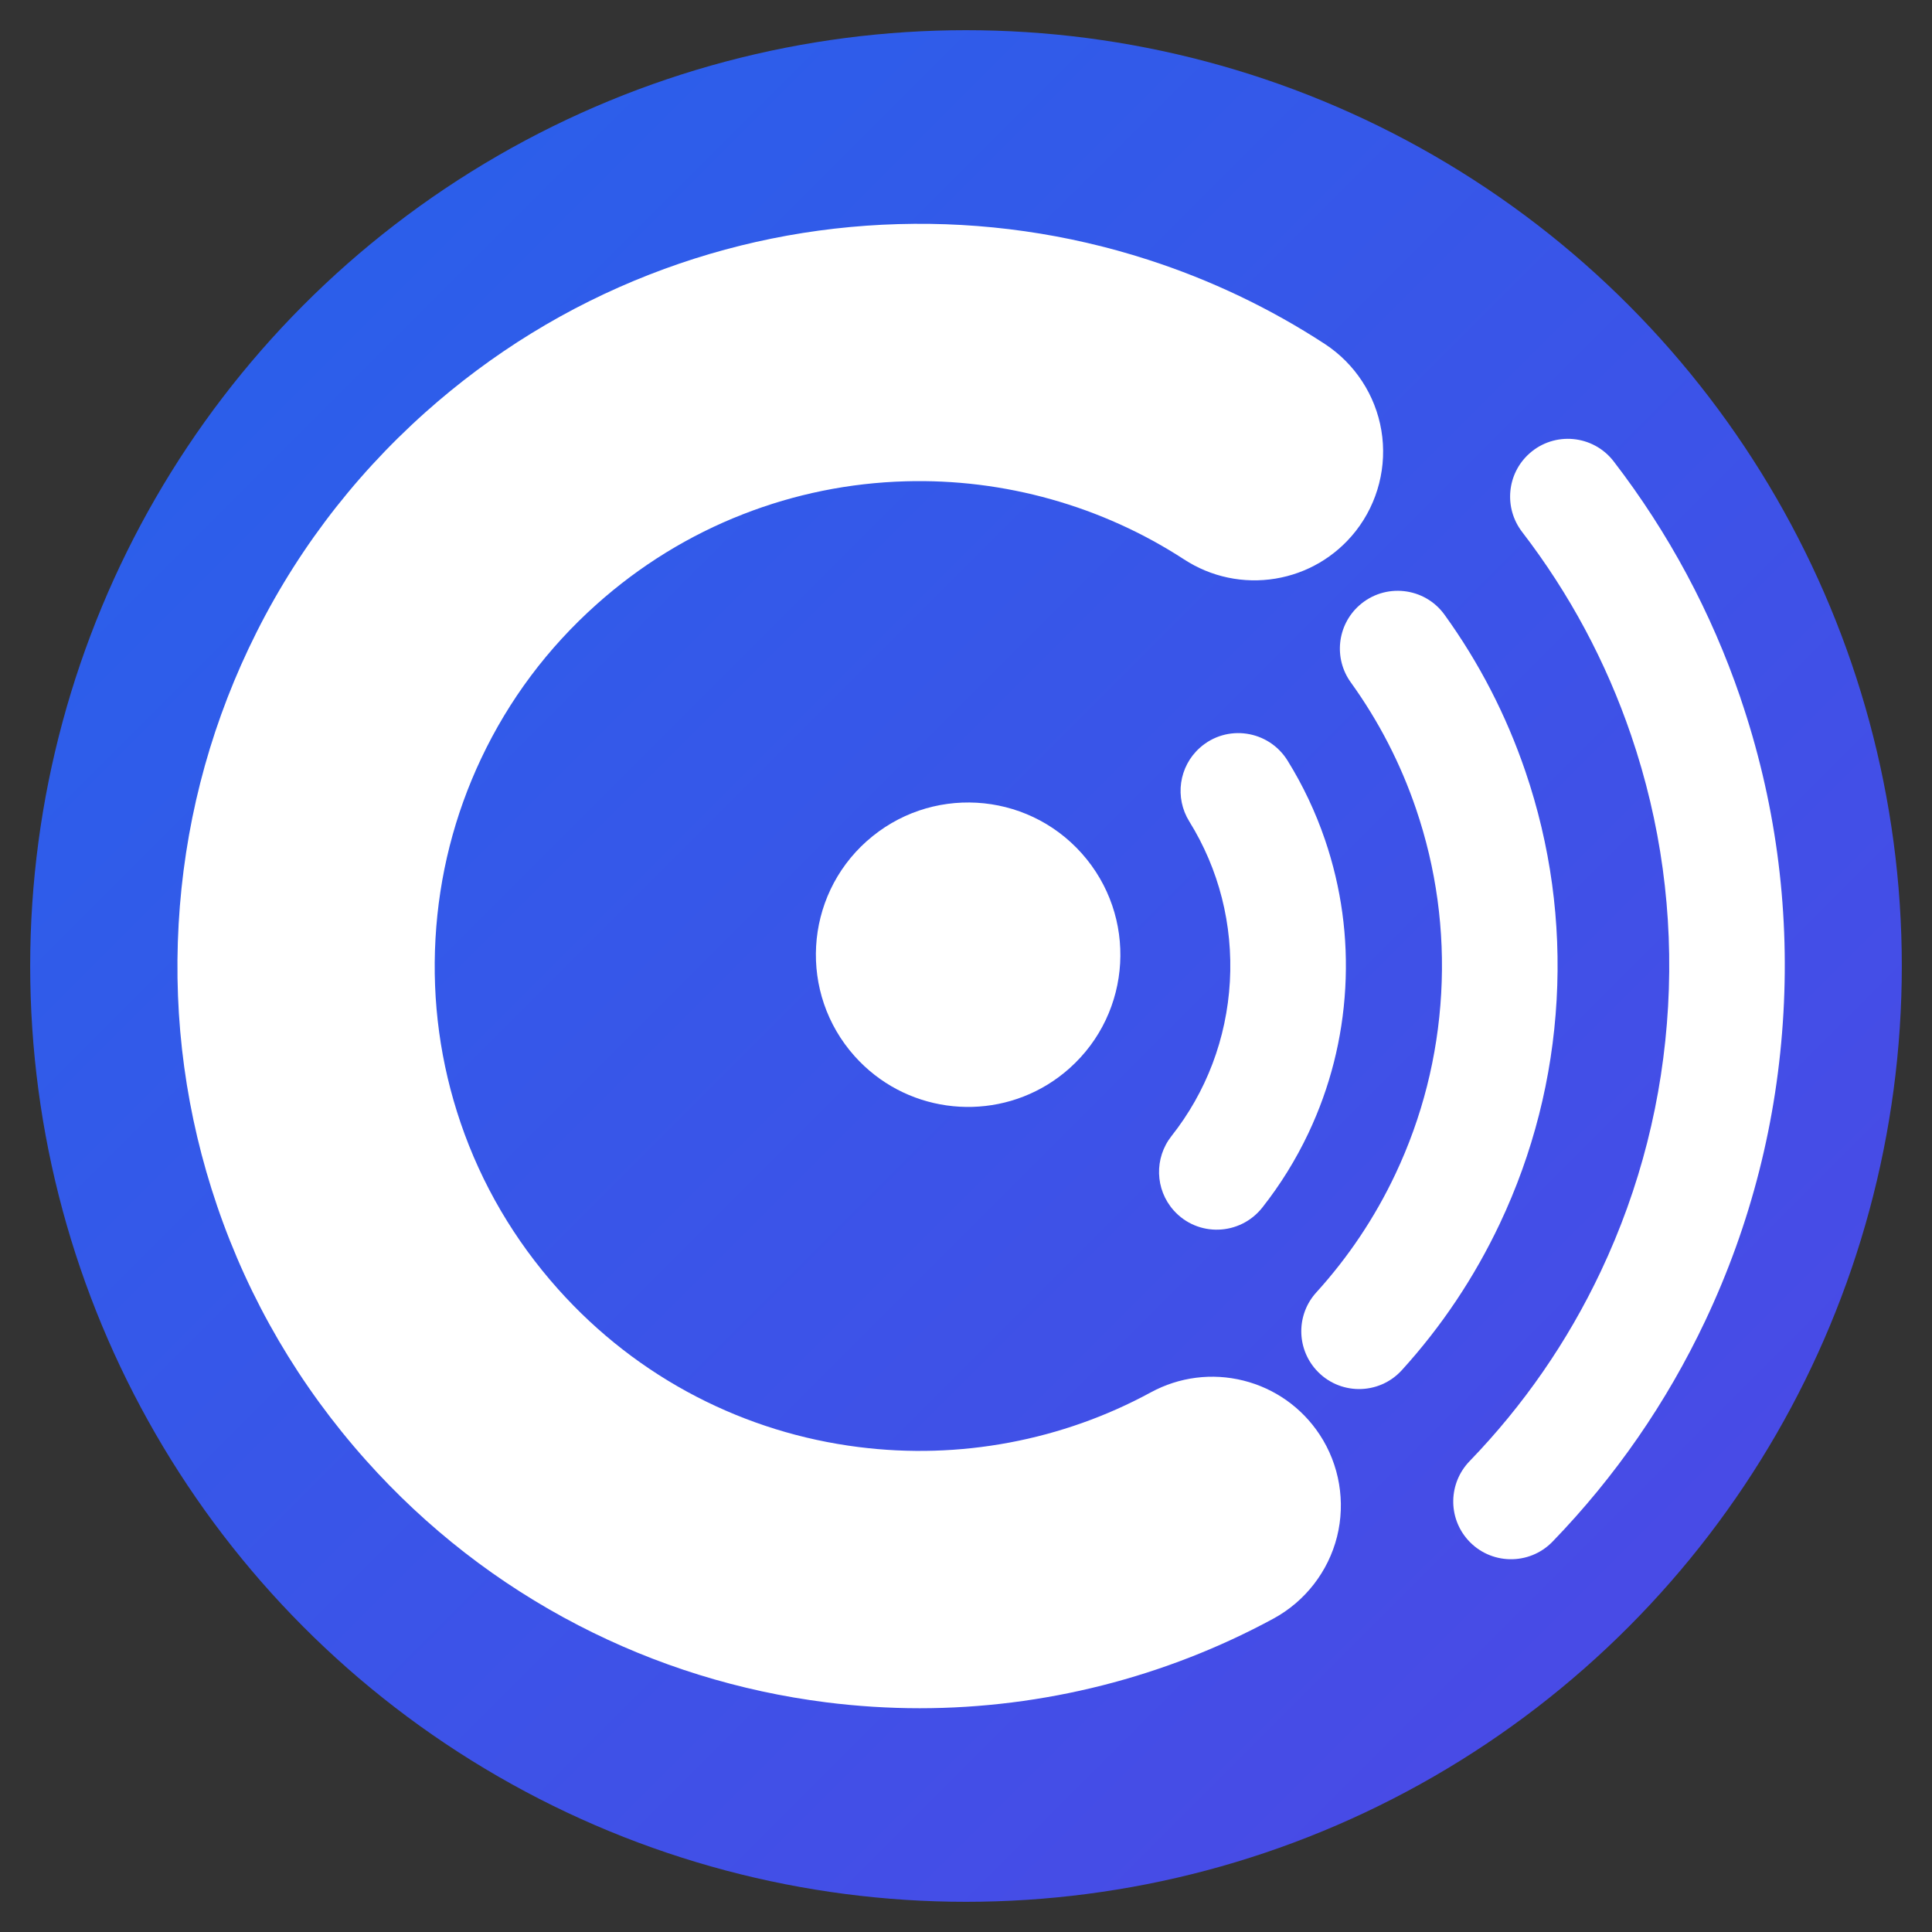 <?xml version="1.0" encoding="UTF-8"?>
<svg id="Calque_1" xmlns="http://www.w3.org/2000/svg" xmlns:xlink="http://www.w3.org/1999/xlink" version="1.1" viewBox="0 0 512 512">
  <rect x="0" y="0" width="512" height="512" fill="#333333" stroke="none"/>
  <defs>
    <style>
      .st0 {
        fill: #fff;
      }

      .st1 {
        fill: url(#Dégradé_sans_nom);
      }
    </style>
    <linearGradient id="Dégradé_sans_nom" data-name="Dégradé sans nom" x1="0" y1="511.94" x2="512" y2="-.06" gradientTransform="translate(0 511.94) scale(1 -1)" gradientUnits="userSpaceOnUse">
      <stop offset="0" stop-color="#2563eb"/>
      <stop offset="1" stop-color="#4f46e5"/>
    </linearGradient>
  </defs>
  <circle class="st1" cx="256" cy="256" r="248"/>
  <g>
    <path class="st0" d="M310.47,301.05c-4.62,5.85-4.39,14.16.57,19.72h0c6.36,7.12,17.57,6.73,23.49-.76,4.79-6.08,8.88-12.67,12.22-19.73,5.72-12.1,9-25.03,9.76-38.44.76-13.41-1.05-26.63-5.37-39.29-2.52-7.39-5.84-14.4-9.92-20.98-5.03-8.11-16.13-9.76-23.25-3.4h0c-5.56,4.96-6.72,13.2-2.79,19.53,7.83,12.61,11.6,27.29,10.75,42.42-.86,15.13-6.26,29.29-15.46,40.93Z"/>
    <path class="st0" d="M412.52,265.01c1.17-20.68-1.62-41.07-8.28-60.6-5.08-14.89-12.25-28.78-21.41-41.48-5.31-7.38-15.85-8.52-22.63-2.47h0c-5.85,5.22-6.81,14.01-2.23,20.37,7.39,10.26,13.18,21.47,17.27,33.47,5.38,15.78,7.63,32.26,6.69,48.98-.95,16.73-5.04,32.85-12.16,47.92-5.42,11.46-12.44,21.95-20.94,31.31-5.27,5.8-5.3,14.64-.08,20.49h0c6.05,6.78,16.65,6.83,22.76.1,10.53-11.59,19.22-24.59,25.95-38.81,8.82-18.65,13.89-38.6,15.06-59.28Z"/>
    <path class="st0" d="M461.24,184.93c-7.74-22.68-19.01-43.69-33.59-62.65-5.43-7.06-15.71-8.03-22.35-2.09h0c-5.99,5.35-6.81,14.41-1.92,20.78,12.54,16.31,22.22,34.37,28.87,53.85,7.9,23.14,11.2,47.32,9.81,71.86s-7.39,48.18-17.85,70.29c-8.8,18.61-20.46,35.46-34.76,50.26-5.58,5.78-5.79,14.87-.44,20.87h0c5.93,6.64,16.25,6.84,22.44.44,16.63-17.2,30.2-36.81,40.44-58.47,12.15-25.69,19.13-53.16,20.74-81.66,1.61-28.49-2.22-56.58-11.4-83.47Z"/>
    <path class="st0" d="M349.73,380.2c-4.71-7.16-11.89-12.25-20.2-14.33-8.31-2.08-17.02-.97-24.55,3.12-11.7,6.36-24.31,10.83-37.45,13.3-13.2,2.48-26.66,2.88-40,1.19-15.06-1.9-29.5-6.39-42.91-13.32-13.87-7.18-26.24-16.79-36.76-28.57-11.56-12.95-20.24-27.76-25.79-44.02-5.36-15.72-7.6-32.15-6.66-48.83.94-16.68,5.02-32.75,12.12-47.76,7.34-15.53,17.63-29.27,30.58-40.83,11.52-10.29,24.57-18.32,38.79-23.87,13.74-5.37,28.23-8.31,43.07-8.73,13.04-.37,26.03,1.23,38.61,4.77,12.53,3.52,24.39,8.89,35.23,15.94,7.17,4.67,15.77,6.47,24.2,5.08,8.37-1.38,15.86-5.79,21.13-12.42l.2-.25c5.85-7.5,8.31-17.19,6.74-26.58-1.56-9.38-7.03-17.73-14.98-22.93-14.52-9.48-30.3-16.99-46.88-22.34-21.4-6.9-43.66-10.07-66.17-9.43-22.69.65-44.88,5.15-65.95,13.38-21.81,8.52-41.79,20.81-59.39,36.52-19.79,17.68-35.54,38.72-46.81,62.54-10.87,22.99-17.12,47.58-18.56,73.07-1.44,25.49,1.99,50.62,10.2,74.69,8.51,24.94,21.79,47.62,39.46,67.42,16.08,18,35.02,32.71,56.29,43.72,20.55,10.63,42.65,17.49,65.69,20.41,8.18,1.03,16.5,1.56,24.74,1.56,32.7,0,65.13-8.22,93.77-23.76,8.38-4.55,14.52-12.46,16.84-21.7,2.31-9.23.64-19.08-4.59-27.03h0Z"/>
    <path class="st0" d="M229.69,222.92c-16.62,14.84-18.06,40.35-3.22,56.96,13.19,14.77,34.8,17.55,51.12,7.57,2.04-1.25,4-2.7,5.85-4.35,16.62-14.84,18.06-40.34,3.22-56.96-14.84-16.62-40.35-18.06-56.96-3.22Z"/>
  </g>
</svg>